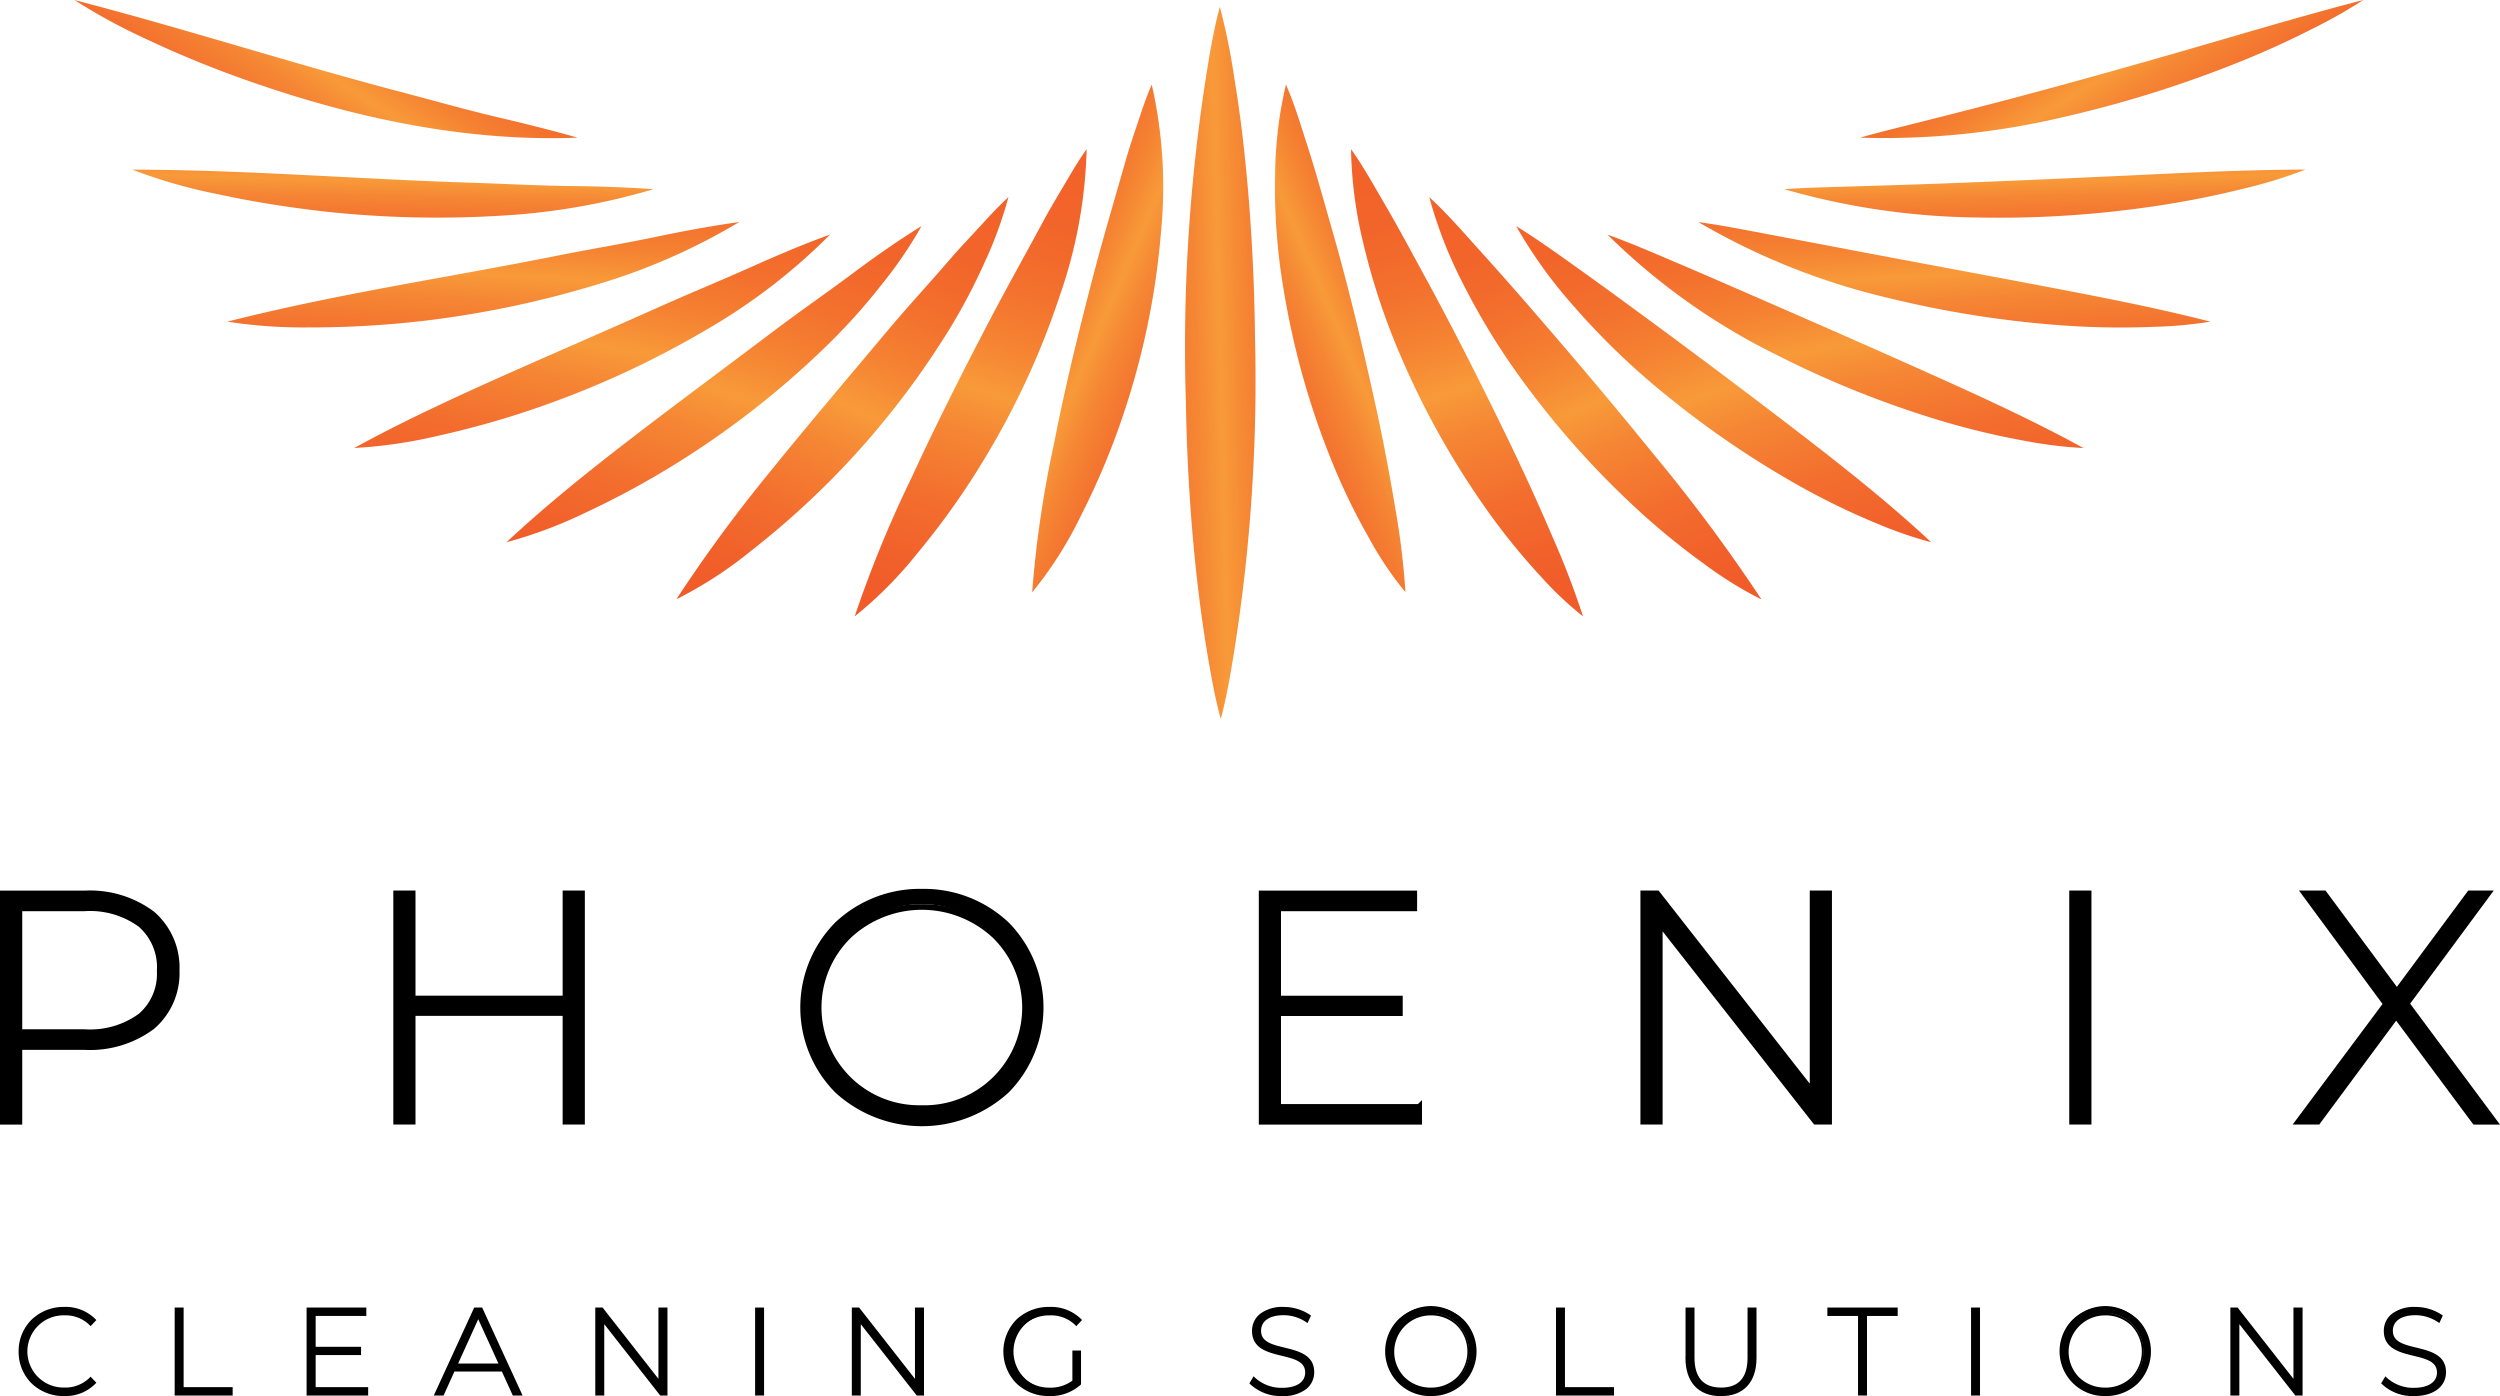 <?xml version="1.0" encoding="UTF-8"?> <svg xmlns="http://www.w3.org/2000/svg" xmlns:xlink="http://www.w3.org/1999/xlink" width="241.735" height="134.999" viewBox="0 0 241.735 134.999"><defs><linearGradient id="linear-gradient" x1="0.016" y1="0.292" x2="0.994" y2="0.709" gradientUnits="objectBoundingBox"><stop offset="0" stop-color="#f2622a"></stop><stop offset="0.14" stop-color="#f2652a"></stop><stop offset="0.27" stop-color="#f3702d"></stop><stop offset="0.39" stop-color="#f58232"></stop><stop offset="0.5" stop-color="#f89a39"></stop><stop offset="0.59" stop-color="#f58634"></stop><stop offset="0.74" stop-color="#f36e2e"></stop><stop offset="0.89" stop-color="#f15f2a"></stop><stop offset="1" stop-color="#f15a29"></stop></linearGradient><linearGradient id="linear-gradient-2" x1="0.056" y1="-1.531" x2="0.953" y2="1.976" xlink:href="#linear-gradient"></linearGradient><linearGradient id="linear-gradient-3" x1="0.097" y1="-0.8" x2="0.914" y2="1.776" xlink:href="#linear-gradient"></linearGradient><linearGradient id="linear-gradient-4" x1="0.141" y1="-0.334" x2="0.87" y2="1.357" xlink:href="#linear-gradient"></linearGradient><linearGradient id="linear-gradient-5" x1="0.195" y1="-0.172" x2="0.814" y2="1.194" xlink:href="#linear-gradient"></linearGradient><linearGradient id="linear-gradient-6" x1="0.274" y1="-0.088" x2="0.732" y2="1.107" xlink:href="#linear-gradient"></linearGradient><linearGradient id="linear-gradient-7" x1="0.416" y1="-0.03" x2="0.584" y2="1.049" xlink:href="#linear-gradient"></linearGradient><linearGradient id="linear-gradient-8" x1="0.826" y1="0.015" x2="0.236" y2="1.003" xlink:href="#linear-gradient"></linearGradient><linearGradient id="linear-gradient-9" x1="0.984" y1="0.291" x2="0.006" y2="0.709" xlink:href="#linear-gradient"></linearGradient><linearGradient id="linear-gradient-10" x1="0.944" y1="-1.537" x2="0.046" y2="1.985" xlink:href="#linear-gradient"></linearGradient><linearGradient id="linear-gradient-11" x1="0.904" y1="-0.8" x2="0.086" y2="1.778" xlink:href="#linear-gradient"></linearGradient><linearGradient id="linear-gradient-12" x1="0.859" y1="-0.333" x2="0.13" y2="1.357" xlink:href="#linear-gradient"></linearGradient><linearGradient id="linear-gradient-13" x1="0.805" y1="-0.172" x2="0.186" y2="1.194" xlink:href="#linear-gradient"></linearGradient><linearGradient id="linear-gradient-14" x1="0.726" y1="-0.087" x2="0.268" y2="1.107" xlink:href="#linear-gradient"></linearGradient><linearGradient id="linear-gradient-15" x1="0.584" y1="-0.03" x2="0.416" y2="1.049" xlink:href="#linear-gradient"></linearGradient><linearGradient id="linear-gradient-16" x1="0.175" y1="0.015" x2="0.763" y2="1.003" xlink:href="#linear-gradient"></linearGradient><linearGradient id="linear-gradient-17" x1="2.335" y1="0.053" x2="-1.334" y2="0.947" xlink:href="#linear-gradient"></linearGradient></defs><g id="Phoenix-Cleaning-Solutions-NC" transform="translate(20313.504 192)"><g id="Group_59374" data-name="Group 59374" transform="translate(-20313.504 -106.051)"><path id="Path_155874" data-name="Path 155874" d="M16.817,120.391c0,4.642-3.342,7.418-8.894,7.418H1.606v7.227H0V112.95H7.923c5.552,0,8.894,2.776,8.894,7.449Zm-1.644,0c0-3.816-2.524-6-7.258-6H1.606v11.961H7.923c4.734,0,7.258-2.18,7.258-5.965Z" transform="translate(0.27 -112.512)"></path><path id="Path_155874_-_Outline" data-name="Path 155874 - Outline" d="M-.25,112.7H7.943a10.325,10.325,0,0,1,6.7,2.034,7.124,7.124,0,0,1,2.463,5.677h0v.008a7.082,7.082,0,0,1-2.463,5.651,10.345,10.345,0,0,1-6.7,2.03H1.9v7.227H-.25Zm16.817,7.715a6.6,6.6,0,0,0-2.269-5.267,9.8,9.8,0,0,0-6.355-1.908H.289v21.547H1.356V127.56H7.943c5.4,0,8.622-2.672,8.624-7.145Zm-15.211-6.27H7.935a8.511,8.511,0,0,1,5.577,1.63,5.637,5.637,0,0,1,1.946,4.366h.012v.27a5.686,5.686,0,0,1-1.951,4.609,8.532,8.532,0,0,1-5.577,1.625H1.356Zm13.567,6.536v-.27a5.214,5.214,0,0,0-1.757-4.222,8,8,0,0,0-5.231-1.5H1.9V126.11H7.943a8.022,8.022,0,0,0,5.231-1.5,5.078,5.078,0,0,0,1.752-3.925Z" transform="translate(0.25 -112.532)"></path><path id="Path_155875" data-name="Path 155875" d="M67.709,112.94v22.086H66.1V124.518H51.336v10.508H49.73V112.94h1.606V123.1H66.1V112.94h1.606Z" transform="translate(-11.429 -112.51)"></path><path id="Path_155875_-_Outline" data-name="Path 155875 - Outline" d="M49.48,112.69h2.145v10.164H65.853V112.69H68v22.626H65.853V124.808H51.625v10.508H49.48Zm17.979,22.086V113.229H66.393v10.164H51.086V113.229H50.019v21.547h1.067V124.268H66.393v10.508Z" transform="translate(-11.449 -112.529)"></path><path id="Path_155876" data-name="Path 155876" d="M101.19,123.934c0-6.409,4.894-11.2,11.487-11.2s11.487,4.764,11.487,11.2-4.925,11.2-11.487,11.2S101.19,130.342,101.19,123.934Zm21.329,0a9.859,9.859,0,1,0-9.842,9.72,9.541,9.541,0,0,0,9.842-9.72Z" transform="translate(-23.534 -112.46)"></path><path id="Path_155876_-_Outline" data-name="Path 155876 - Outline" d="M112.7,112.48a11.914,11.914,0,0,1,8.4,3.264,11.714,11.714,0,0,1-.012,16.42,12.406,12.406,0,0,1-16.784-.012,11.686,11.686,0,0,1-.012-16.4,11.9,11.9,0,0,1,8.408-3.272Zm0,22.407a11.377,11.377,0,0,0,8.016-3.111,11.175,11.175,0,0,0,.011-15.647,11.9,11.9,0,0,0-16.054.011,11.147,11.147,0,0,0,.011,15.624,11.367,11.367,0,0,0,8.016,3.123Zm0-20.924a10.177,10.177,0,0,1,7.215,2.844,10.28,10.28,0,0,1,.012,14.294,10.631,10.631,0,0,1-14.469,0,10,10,0,0,1,7.242-17.137Zm0,19.44a9.447,9.447,0,0,0,6.837-16.212,10.06,10.06,0,0,0-13.69,0A9.443,9.443,0,0,0,112.7,133.4Z" transform="translate(-23.554 -112.48)"></path><path id="Path_155877" data-name="Path 155877" d="M174.4,133.583v1.453H159.16V112.95h14.767v1.45H160.766v8.711h11.77v1.422h-11.77v9.055h13.628Z" transform="translate(-37.171 -112.512)"></path><path id="Path_155877_-_Outline" data-name="Path 155877 - Outline" d="M174.691,135.326H158.91V112.7h15.307v1.993H161.055v8.171h11.77v1.962h-11.77v8.515H174.3l.389-.387Zm-15.242-.539h14.7v-.906H160.516v-9.594h11.77V123.4h-11.77v-9.25h13.161v-.914H159.449Z" transform="translate(-37.191 -112.532)"></path><path id="Path_155878" data-name="Path 155878" d="M225.389,112.94v22.086h-1.323l-15.05-19.188v19.188H207.41V112.94h1.354l15.02,19.188V112.94h1.606Z" transform="translate(-48.522 -112.51)"></path><path id="Path_155878_-_Outline" data-name="Path 155878 - Outline" d="M207.16,112.69h1.755l14.619,18.675V112.69h2.145v22.626h-1.724l-14.65-18.677v18.677H207.16Zm1.492.539H207.7v21.547h1.067v-19.7l15.451,19.7h.922V113.229h-1.067v19.7Z" transform="translate(-48.541 -112.529)"></path><path id="Path_155879" data-name="Path 155879" d="M261.63,112.94h1.606v22.086H261.63Z" transform="translate(-61.276 -112.51)"></path><path id="Path_155879_-_Outline" data-name="Path 155879 - Outline" d="M261.65,112.69h1.876v22.626H261.38V112.69Zm1.336.539h-1.067v21.547h1.067Z" transform="translate(-61.296 -112.529)"></path><path id="Path_155880" data-name="Path 155880" d="M307.3,135.026,299.7,124.8l-7.571,10.225h-1.9l8.489-11.387-7.885-10.7h1.9l7.036,9.5,7.036-9.5h1.8l-7.885,10.668,8.489,11.425h-1.9Z" transform="translate(-68.004 -112.51)"></path><path id="Path_155880_-_Outline" data-name="Path 155880 - Outline" d="M309.779,135.323h-2.544l-.1-.1-.012-.017-7.385-9.933L292.3,135.316h-2.57l8.691-11.658L290.34,112.69h2.566l6.9,9.315,6.9-9.315h2.468l-8.084,10.938Zm-2.3-.539h1.227l-8.288-11.155,7.686-10.4h-1.127l-7.172,9.682-7.172-9.682h-1.227l7.687,10.43-8.287,11.117h1.223l7.707-10.408Z" transform="translate(-68.044 -112.529)"></path></g><g id="Group_59375" data-name="Group 59375" transform="translate(-20311.703 -65.629)"><path id="Path_155881" data-name="Path 155881" d="M2.18,169.586a4.109,4.109,0,0,1,4.267-4.176,3.929,3.929,0,0,1,2.929,1.139L9,166.94a3.444,3.444,0,0,0-2.531-.979,3.626,3.626,0,1,0,0,7.25A3.463,3.463,0,0,0,9,172.224l.375.39a3.94,3.94,0,0,1-2.929,1.155,4.109,4.109,0,0,1-4.267-4.176Z" transform="translate(-2.045 -165.275)"></path><path id="Path_155881_-_Outline" data-name="Path 155881 - Outline" d="M6.457,165.285a4.077,4.077,0,0,1,3.027,1.182l.088.093-.558.581-.1-.1a3.29,3.29,0,0,0-2.437-.94,3.491,3.491,0,1,0,0,6.98,3.315,3.315,0,0,0,2.437-.948l.1-.1.558.581-.088.093a4.079,4.079,0,0,1-3.027,1.2,4.453,4.453,0,0,1-3.146-1.226A4.262,4.262,0,0,1,2.055,169.6h0a4.262,4.262,0,0,1,1.257-3.085,4.454,4.454,0,0,1,3.145-1.23ZM9.2,166.56a3.858,3.858,0,0,0-2.741-1.006A4.186,4.186,0,0,0,3.5,166.7a4,4,0,0,0-1.175,2.9v.008A4,4,0,0,0,3.5,172.495a4.186,4.186,0,0,0,2.957,1.149A3.853,3.853,0,0,0,9.2,172.623l-.191-.2a3.578,3.578,0,0,1-2.527.932,3.76,3.76,0,1,1,0-7.52,3.61,3.61,0,0,1,2.527.924Z" transform="translate(-2.055 -165.285)"></path><path id="Path_155882" data-name="Path 155882" d="M21.91,165.49h.6v7.693h4.742v.543H21.91Z" transform="translate(-6.686 -165.294)"></path><path id="Path_155882_-_Outline" data-name="Path 155882 - Outline" d="M21.785,165.365h.866v7.693h4.741v.813H21.785Zm.6.27h-.327V173.6h5.068v-.273H22.382Z" transform="translate(-6.696 -165.304)"></path><path id="Path_155883" data-name="Path 155883" d="M44.272,173.183v.543H38.59V165.49H44.1v.543H39.2v3.25h4.39v.528H39.2v3.373h5.078Z" transform="translate(-10.61 -165.294)"></path><path id="Path_155883_-_Outline" data-name="Path 155883 - Outline" d="M44.417,173.871H38.465v-8.506h5.776v.813h-4.9v2.98h4.39v.8h-4.39v3.1h5.078Zm-5.682-.27h5.412v-.273H39.069v-3.642h4.39v-.258h-4.39v-3.52h4.9v-.273H38.735Z" transform="translate(-10.62 -165.304)"></path><path id="Path_155884" data-name="Path 155884" d="M61.24,171.409H56.468l-1.048,2.317h-.65l3.786-8.236h.6l3.786,8.236h-.65l-1.055-2.317Zm-.222-.5-2.164-4.749L56.7,170.9Z" transform="translate(-14.416 -165.294)"></path><path id="Path_155884_-_Outline" data-name="Path 155884 - Outline" d="M63.163,173.871h-.947l-1.055-2.317H56.57l-1.048,2.317h-.948l3.91-8.506h.769Zm-.774-.27h.353l-3.662-7.967h-.424L55,173.6h.353l1.048-2.317H61.26v.131l.115-.052Zm-1.147-2.552H56.511l2.358-5.21Zm-4.314-.27h3.9l-1.954-4.288Z" transform="translate(-14.432 -165.304)"></path><path id="Path_155885" data-name="Path 155885" d="M81.8,165.49v8.236h-.5l-5.613-7.151v7.151h-.6V165.49h.5l5.6,7.15v-7.15h.6Z" transform="translate(-19.197 -165.294)"></path><path id="Path_155885_-_Outline" data-name="Path 155885 - Outline" d="M74.965,165.365h.705l5.4,6.894v-6.894h.874v8.506h-.7l-5.413-6.9v6.9h-.866Zm.574.27h-.3V173.6h.327v-7.4l5.814,7.406h.3v-7.967h-.334v7.407Z" transform="translate(-19.206 -165.304)"></path><path id="Path_155886" data-name="Path 155886" d="M95.3,165.49h.6v8.236h-.6Z" transform="translate(-23.951 -165.294)"></path><path id="Path_155886_-_Outline" data-name="Path 155886 - Outline" d="M95.175,165.365h.866v8.506h-.866Zm.6.27h-.327V173.6h.327Z" transform="translate(-23.961 -165.304)"></path><path id="Path_155887" data-name="Path 155887" d="M114.227,165.49v8.236h-.5l-5.613-7.151v7.151h-.6V165.49h.5l5.6,7.15v-7.15h.6Z" transform="translate(-26.825 -165.294)"></path><path id="Path_155887_-_Outline" data-name="Path 155887 - Outline" d="M107.4,165.365h.705l5.4,6.894v-6.894h.874v8.506h-.7l-5.413-6.9v6.9H107.4Zm.574.27h-.3V173.6H108v-7.4l5.814,7.406h.3v-7.967h-.334v7.407Z" transform="translate(-26.835 -165.304)"></path><path id="Path_155888" data-name="Path 155888" d="M133.359,169.624h.574v3.082A4.246,4.246,0,0,1,131,173.761a4.178,4.178,0,1,1,.015-8.351,4.03,4.03,0,0,1,2.967,1.132l-.375.4a3.483,3.483,0,0,0-2.577-.979,3.627,3.627,0,1,0,2.34,6.5v-2.837Z" transform="translate(-31.335 -165.275)"></path><path id="Path_155888_-_Outline" data-name="Path 155888 - Outline" d="M131.005,173.906a4.514,4.514,0,0,1-3.179-1.225,4.4,4.4,0,0,1,0-6.17,4.539,4.539,0,0,1,3.192-1.225,4.142,4.142,0,0,1,3.064,1.173l.09.093-.557.592-.1-.1a3.328,3.328,0,0,0-2.483-.94,3.655,3.655,0,0,0-2.575,1,3.551,3.551,0,0,0,0,4.986,3.655,3.655,0,0,0,2.575,1,3.5,3.5,0,0,0,2.205-.68V169.5h.836v3.275l-.042.04a4.354,4.354,0,0,1-3.026,1.091Zm.015-8.351a4.069,4.069,0,0,0-3.006,6.932,4.247,4.247,0,0,0,2.991,1.149,4.11,4.11,0,0,0,2.8-.979v-2.888h-.3v2.767l-.051.04a3.823,3.823,0,1,1-2.424-6.741,3.646,3.646,0,0,1,2.572.923l.192-.2a3.922,3.922,0,0,0-2.773-1Z" transform="translate(-31.345 -165.285)"></path><path id="Path_155889" data-name="Path 155889" d="M157.84,172.645l.268-.444a3.916,3.916,0,0,0,2.715,1.032c1.644,0,2.378-.719,2.378-1.614,0-2.47-5.139-.987-5.139-4.023,0-1.162.9-2.187,2.914-2.187a4.435,4.435,0,0,1,2.485.742l-.222.482a4.03,4.03,0,0,0-2.256-.7c-1.6,0-2.317.742-2.317,1.644,0,2.47,5.139,1.009,5.139,4,0,1.162-.925,2.18-2.967,2.18a4.214,4.214,0,0,1-3-1.117Z" transform="translate(-38.663 -165.275)"></path><path id="Path_155889_-_Outline" data-name="Path 155889 - Outline" d="M160.85,173.906a4.328,4.328,0,0,1-3.1-1.161l-.067-.074.41-.68.122.127a3.771,3.771,0,0,0,2.618.991c1.4,0,2.244-.553,2.244-1.479,0-1.066-1.051-1.322-2.268-1.619-1.346-.329-2.871-.7-2.871-2.4a2.1,2.1,0,0,1,.748-1.633,3.53,3.53,0,0,1,2.3-.689,4.588,4.588,0,0,1,2.564.767l.09.065-.335.729-.132-.092a3.9,3.9,0,0,0-2.179-.672c-1.367,0-2.182.564-2.182,1.509,0,1.07,1.058,1.329,2.283,1.629,1.339.327,2.856.7,2.856,2.371a2.073,2.073,0,0,1-.767,1.63A3.647,3.647,0,0,1,160.85,173.906Zm-2.829-1.27a4.2,4.2,0,0,0,2.829,1c2.088,0,2.832-1.056,2.832-2.045,0-1.461-1.288-1.776-2.651-2.109-1.223-.3-2.489-.609-2.489-1.891,0-.86.644-1.779,2.452-1.779a4.2,4.2,0,0,1,2.2.631l.109-.236a4.37,4.37,0,0,0-2.316-.653c-1.714,0-2.779.786-2.779,2.052,0,1.49,1.355,1.821,2.665,2.141,1.216.3,2.474.6,2.474,1.881,0,.41-.181,1.749-2.513,1.749a4.145,4.145,0,0,1-2.687-.952Z" transform="translate(-38.675 -165.285)"></path><path id="Path_155890" data-name="Path 155890" d="M174.96,169.586a4.284,4.284,0,1,1,4.283,4.176,4.122,4.122,0,0,1-4.283-4.176Zm7.953,0a3.675,3.675,0,1,0-3.671,3.625,3.558,3.558,0,0,0,3.671-3.625Z" transform="translate(-42.69 -165.275)"></path><path id="Path_155890_-_Outline" data-name="Path 155890 - Outline" d="M179.253,165.285a4.478,4.478,0,0,1,3.159,1.226,4.4,4.4,0,0,1-.006,6.17,4.477,4.477,0,0,1-3.153,1.225,4.336,4.336,0,0,1-3.159-7.389,4.472,4.472,0,0,1,3.159-1.232Zm0,8.351a4.209,4.209,0,0,0,2.965-1.149,4.133,4.133,0,0,0,.006-5.783,4.407,4.407,0,0,0-5.941.006,4.066,4.066,0,0,0,2.97,6.927Zm0-7.8a3.76,3.76,0,1,1-3.813,3.76,3.7,3.7,0,0,1,3.813-3.76Zm0,7.25a3.562,3.562,0,0,0,2.529-.994,3.6,3.6,0,0,0,0-4.993,3.561,3.561,0,0,0-2.527-.994,3.519,3.519,0,0,0-2.533,5.986,3.574,3.574,0,0,0,2.531.995Z" transform="translate(-42.7 -165.285)"></path><path id="Path_155891" data-name="Path 155891" d="M196.56,165.49h.6v7.693h4.74v.543h-5.34Z" transform="translate(-47.771 -165.294)"></path><path id="Path_155891_-_Outline" data-name="Path 155891 - Outline" d="M196.435,165.365h.866v7.693h4.742v.813h-5.608Zm.6.27H196.7V173.6h5.068v-.273h-4.742Z" transform="translate(-47.781 -165.304)"></path><path id="Path_155892" data-name="Path 155892" d="M212.938,170.231V165.49h.6v4.719c0,2.057.987,3.021,2.707,3.021s2.692-.964,2.692-3.021V165.49h.6v4.741c0,2.356-1.262,3.556-3.3,3.556s-3.3-1.2-3.3-3.556Z" transform="translate(-51.622 -165.294)"></path><path id="Path_155892_-_Outline" data-name="Path 155892 - Outline" d="M216.236,173.932c-2.18,0-3.431-1.345-3.431-3.691v-.135h.008v-4.741h.866v4.853c0,1.915.865,2.886,2.572,2.886s2.557-.971,2.557-2.886v-4.853h.866v4.876C219.675,172.587,218.421,173.932,216.236,173.932Zm-3.16-3.556c.045,2.121,1.163,3.286,3.16,3.286,2.044,0,3.169-1.215,3.169-3.421v-4.607h-.327v4.584c0,2.064-.977,3.156-2.827,3.156s-2.842-1.091-2.842-3.156v-4.584h-.327v4.741Z" transform="translate(-51.632 -165.304)"></path><path id="Path_155893" data-name="Path 155893" d="M233.837,166.033H230.87v-.543h6.53v.543h-2.967v7.693h-.6Z" transform="translate(-55.843 -165.294)"></path><path id="Path_155893_-_Outline" data-name="Path 155893 - Outline" d="M230.745,165.365h6.8v.813h-2.967v7.693h-.866v-7.693h-2.967Zm6.531.27h-6.261v.273h2.967V173.6h.327v-7.694h2.967Z" transform="translate(-55.852 -165.304)"></path><path id="Path_155894" data-name="Path 155894" d="M249.04,165.49h.6v8.236h-.6Z" transform="translate(-60.117 -165.294)"></path><path id="Path_155894_-_Outline" data-name="Path 155894 - Outline" d="M248.915,165.365h.866v8.506h-.866Zm.6.27h-.327V173.6h.327Z" transform="translate(-60.127 -165.304)"></path><path id="Path_155895" data-name="Path 155895" d="M260.23,169.586a4.284,4.284,0,1,1,4.283,4.176,4.122,4.122,0,0,1-4.283-4.176Zm7.953,0a3.675,3.675,0,1,0-3.671,3.625,3.558,3.558,0,0,0,3.671-3.625Z" transform="translate(-62.749 -165.275)"></path><path id="Path_155895_-_Outline" data-name="Path 155895 - Outline" d="M264.523,165.285a4.478,4.478,0,0,1,3.159,1.226,4.4,4.4,0,0,1-.006,6.17,4.477,4.477,0,0,1-3.153,1.225,4.336,4.336,0,0,1-3.159-7.389,4.472,4.472,0,0,1,3.159-1.232Zm0,8.351a4.209,4.209,0,0,0,2.965-1.149,4.133,4.133,0,0,0,.006-5.783,4.407,4.407,0,0,0-5.941.006,4.066,4.066,0,0,0,2.97,6.927Zm0-7.8a3.76,3.76,0,1,1-3.813,3.76,3.7,3.7,0,0,1,3.813-3.76Zm0,7.25a3.562,3.562,0,0,0,2.529-.994,3.6,3.6,0,0,0,0-4.993,3.561,3.561,0,0,0-2.527-.994,3.519,3.519,0,0,0-2.533,5.986A3.574,3.574,0,0,0,264.523,173.086Z" transform="translate(-62.759 -165.285)"></path><path id="Path_155896" data-name="Path 155896" d="M288.535,165.49v8.236h-.5l-5.613-7.151v7.151h-.6V165.49h.5l5.6,7.15v-7.15h.6Z" transform="translate(-67.828 -165.294)"></path><path id="Path_155896_-_Outline" data-name="Path 155896 - Outline" d="M281.7,165.365h.7l5.4,6.894v-6.894h.882v8.506h-.7l-5.413-6.9v6.9H281.7Zm.574.27h-.3V173.6h.334v-7.4l5.814,7.406h.3v-7.967h-.342v7.407Z" transform="translate(-67.838 -165.304)"></path><path id="Path_155897" data-name="Path 155897" d="M300.94,172.645l.268-.444a3.916,3.916,0,0,0,2.715,1.032c1.644,0,2.378-.719,2.378-1.614,0-2.47-5.139-.987-5.139-4.023,0-1.162.895-2.187,2.914-2.187a4.454,4.454,0,0,1,2.485.742l-.222.482a4.03,4.03,0,0,0-2.256-.7c-1.6,0-2.317.742-2.317,1.644,0,2.47,5.139,1.009,5.139,4,0,1.162-.933,2.18-2.967,2.18a4.214,4.214,0,0,1-3-1.117Z" transform="translate(-72.326 -165.275)"></path><path id="Path_155897_-_Outline" data-name="Path 155897 - Outline" d="M303.95,173.906a4.328,4.328,0,0,1-3.1-1.161l-.067-.074.41-.68.122.127a3.771,3.771,0,0,0,2.618.991c1.4,0,2.244-.553,2.244-1.479,0-1.066-1.051-1.322-2.268-1.619-1.346-.329-2.871-.7-2.871-2.4a2.1,2.1,0,0,1,.748-1.633,3.53,3.53,0,0,1,2.3-.689,4.56,4.56,0,0,1,2.564.767l.091.065-.336.729-.132-.092a3.9,3.9,0,0,0-2.179-.672c-1.367,0-2.182.564-2.182,1.509,0,1.07,1.058,1.329,2.283,1.629,1.339.327,2.856.7,2.856,2.371C307.052,173,305.835,173.906,303.95,173.906Zm-2.829-1.27a4.2,4.2,0,0,0,2.829,1c2.088,0,2.832-1.056,2.832-2.045,0-1.461-1.287-1.776-2.651-2.109-1.224-.3-2.489-.609-2.489-1.891,0-.86.644-1.779,2.452-1.779a4.194,4.194,0,0,1,2.2.631l.108-.235a4.4,4.4,0,0,0-2.315-.654c-1.714,0-2.779.786-2.779,2.052,0,1.49,1.355,1.821,2.665,2.141,1.216.3,2.474.6,2.474,1.881,0,.41-.181,1.749-2.513,1.749a4.145,4.145,0,0,1-2.687-.952Z" transform="translate(-72.338 -165.285)"></path></g><path id="Path_155898" data-name="Path 155898" d="M283.476,0a50.555,50.555,0,0,1-4.894,2.768c-2.493,1.269-5.063,2.424-7.663,3.449a113.159,113.159,0,0,1-16.664,5.147A75.14,75.14,0,0,1,234.83,13.3c2.21-.627,4.451-1.155,6.676-1.721q4.084-1.032,8.152-2.1c5.606-1.491,11.181-3.059,16.756-4.665,5.686-1.643,11.342-3.34,17.07-4.824Z" transform="translate(-20368.477 -191.99)" fill="url(#linear-gradient)"></path><path id="Path_155899" data-name="Path 155899" d="M275.628,21.44a46.605,46.605,0,0,1-6.164,1.881c-2.707.673-5.453,1.208-8.206,1.621a102.247,102.247,0,0,1-17.36,1.124,70.331,70.331,0,0,1-18.668-2.738c2.294-.161,4.6-.2,6.906-.275,2.807-.084,5.606-.168,8.412-.275,5.789-.214,11.571-.474,17.36-.742,5.9-.275,11.823-.589,17.735-.6Z" transform="translate(-20366.217 -197.036)" fill="url(#linear-gradient-2)"></path><path id="Path_155900" data-name="Path 155900" d="M263.9,37.7a41.848,41.848,0,0,1-5.537.5A78.129,78.129,0,0,1,250,38.088,100.637,100.637,0,0,1,232.737,35.4a66.01,66.01,0,0,1-18.347-7.33c2.287.314,4.55.765,6.822,1.193q4.13.78,8.259,1.568c5.682,1.078,11.372,2.126,17.054,3.2C252.337,35.136,258.165,36.23,263.9,37.7Z" transform="translate(-20363.666 -198.596)" fill="url(#linear-gradient-3)"></path><path id="Path_155901" data-name="Path 155901" d="M248.923,50.293a40.987,40.987,0,0,1-5.537-.673,74.151,74.151,0,0,1-8.145-1.935,96.036,96.036,0,0,1-15.922-6.363A62.56,62.56,0,0,1,202.9,29.66c2.172.78,4.3,1.7,6.432,2.608,2.577,1.094,5.147,2.218,7.716,3.334,5.246,2.287,10.485,4.573,15.708,6.913C238.209,44.955,243.685,47.425,248.923,50.293Z" transform="translate(-20360.965 -198.97)" fill="url(#linear-gradient-4)"></path><path id="Path_155902" data-name="Path 155902" d="M231.477,59.147a39.33,39.33,0,0,1-5.292-1.828,69.408,69.408,0,0,1-7.548-3.671,90.951,90.951,0,0,1-14.087-9.8,70.292,70.292,0,0,1-7.778-7.686,44.968,44.968,0,0,1-5.422-7.579c1.973,1.216,3.862,2.577,5.751,3.923,2.279,1.621,4.543,3.281,6.806,4.94q6.975,5.128,13.85,10.385c4.7,3.61,9.391,7.273,13.72,11.318Z" transform="translate(-20358.246 -198.716)" fill="url(#linear-gradient-5)"></path><path id="Path_155903" data-name="Path 155903" d="M212.475,63.81a36.224,36.224,0,0,1-5.445-3.365,69.411,69.411,0,0,1-6.493-5.285,84.861,84.861,0,0,1-11.372-12.794,66.317,66.317,0,0,1-5.506-9.024,42.491,42.491,0,0,1-3.288-8.412c1.713,1.56,3.25,3.342,4.8,5.063q2.822,3.12,5.56,6.3c3.809,4.4,7.571,8.848,11.234,13.376A160.674,160.674,0,0,1,212.49,63.818Z" transform="translate(-20355.668 -197.857)" fill="url(#linear-gradient-6)"></path><path id="Path_155904" data-name="Path 155904" d="M192.9,64.022a33.287,33.287,0,0,1-4.1-3.877,62.9,62.9,0,0,1-5.246-6.485,80.315,80.315,0,0,1-8.328-14.92,65.026,65.026,0,0,1-3.594-10.9,41,41,0,0,1-1.162-8.994c1.193,1.675,2.187,3.487,3.227,5.262,1.415,2.417,2.73,4.894,4.069,7.349,2.776,5.093,5.384,10.286,7.915,15.509q2.248,4.646,4.283,9.4A80.7,80.7,0,0,1,192.9,64.022Z" transform="translate(-20353.336 -196.424)" fill="url(#linear-gradient-7)"></path><path id="Path_155905" data-name="Path 155905" d="M173.468,59.768a32.7,32.7,0,0,1-3.457-5.124,61.176,61.176,0,0,1-3.648-7.5A77.191,77.191,0,0,1,161.69,30.51a58.783,58.783,0,0,1-.826-11.112,39.405,39.405,0,0,1,1.048-8.726c.826,1.889,1.415,3.885,2.05,5.843.864,2.669,1.6,5.369,2.371,8.061,1.606,5.567,2.944,11.227,4.191,16.878.742,3.357,1.384,6.745,1.95,10.141a73.5,73.5,0,0,1,.994,8.168Z" transform="translate(-20351.072 -194.502)" fill="url(#linear-gradient-8)"></path><path id="Path_155906" data-name="Path 155906" d="M9.07,0C19.631,2.73,30.024,6.1,40.578,8.871c3.1.811,6.187,1.7,9.307,2.432,2.615.612,5.246,1.269,7.831,2-10.928.428-21.887-1.965-32.143-5.6a102.522,102.522,0,0,1-9.812-4.046A56.118,56.118,0,0,1,9.07,0Z" transform="translate(-20315.367 -191.992)" fill="url(#linear-gradient-9)"></path><path id="Path_155907" data-name="Path 155907" d="M16.38,21.44c10.905.015,21.8.918,32.7,1.262,3.2.1,6.4.283,9.6.321,2.692.031,5.407.115,8.091.306a64.471,64.471,0,0,1-14.76,2.562,100.911,100.911,0,0,1-17.329-.436c-3.411-.4-6.791-.933-10.148-1.667A50.039,50.039,0,0,1,16.38,21.44Z" transform="translate(-20317.088 -197.036)" fill="url(#linear-gradient-10)"></path><path id="Path_155908" data-name="Path 155908" d="M28.37,37.7c10.569-2.7,21.4-4.275,32.082-6.416,3.136-.627,6.3-1.139,9.437-1.8,2.638-.551,5.315-1.048,7.992-1.422A59.818,59.818,0,0,1,64.138,34.1a96.045,96.045,0,0,1-16.985,3.541,95.277,95.277,0,0,1-10.951.612,48.7,48.7,0,0,1-7.823-.558Z" transform="translate(-20319.908 -198.593)" fill="url(#linear-gradient-11)"></path><path id="Path_155909" data-name="Path 155909" d="M44.42,50.291c4.481-2.455,9.139-4.627,13.8-6.715,5.231-2.34,10.5-4.6,15.731-6.944,2.929-1.308,5.9-2.524,8.825-3.831,2.516-1.124,5.07-2.218,7.663-3.151a57.044,57.044,0,0,1-12.068,9.261,89.946,89.946,0,0,1-15.44,7.2,87.306,87.306,0,0,1-10.546,3.028,45.927,45.927,0,0,1-7.961,1.147Z" transform="translate(-20323.682 -198.967)" fill="url(#linear-gradient-12)"></path><path id="Path_155910" data-name="Path 155910" d="M63.69,59.147c3.74-3.495,7.755-6.722,11.808-9.842,4.581-3.533,9.238-6.959,13.85-10.447C91.9,36.931,94.533,35.111,97.1,33.2c2.164-1.621,4.413-3.2,6.715-4.619a40.807,40.807,0,0,1-3.893,5.705,58.516,58.516,0,0,1-5.506,6.087A85.426,85.426,0,0,1,81.027,50.949a83.775,83.775,0,0,1-9.781,5.376,43.587,43.587,0,0,1-7.556,2.822Z" transform="translate(-20328.217 -198.716)" fill="url(#linear-gradient-13)"></path><path id="Path_155911" data-name="Path 155911" d="M85.16,63.806a141.591,141.591,0,0,1,9.116-12.4c3.663-4.543,7.456-8.978,11.2-13.452,2.019-2.409,4.153-4.711,6.2-7.089.987-1.147,2.042-2.233,3.059-3.35.818-.9,1.644-1.782,2.539-2.6a39.772,39.772,0,0,1-2.394,6.508,56.461,56.461,0,0,1-3.923,7.235,81.083,81.083,0,0,1-10.617,13.37,82.6,82.6,0,0,1-7.969,7.1A39.448,39.448,0,0,1,85.159,63.8Z" transform="translate(-20333.268 -197.852)" fill="url(#linear-gradient-14)"></path><path id="Path_155912" data-name="Path 155912" d="M107.71,64.024a114.325,114.325,0,0,1,5.522-13.46c2.44-5.292,5.078-10.5,7.785-15.655,1.6-3.036,3.273-6.019,4.9-9.039.788-1.468,1.66-2.891,2.5-4.321.543-.918,1.1-1.835,1.721-2.7a46.345,46.345,0,0,1-2.57,14.087,76.925,76.925,0,0,1-7.143,15.578,73.8,73.8,0,0,1-6.638,9.391,38.935,38.935,0,0,1-6.072,6.118Z" transform="translate(-20338.57 -196.427)" fill="url(#linear-gradient-15)"></path><path id="Path_155913" data-name="Path 155913" d="M130.15,59.77a105.611,105.611,0,0,1,2.126-14.423c1.117-5.713,2.516-11.38,4-17,.872-3.311,1.858-6.592,2.791-9.888.451-1.606.994-3.181,1.522-4.764.336-1.017.7-2.034,1.124-3.013a44.506,44.506,0,0,1,.887,14.339A74.013,74.013,0,0,1,139.159,42a71.075,71.075,0,0,1-4.275,10.324,37.294,37.294,0,0,1-4.726,7.449Z" transform="translate(-20343.85 -194.505)" fill="url(#linear-gradient-16)"></path><path id="Path_155914" data-name="Path 155914" d="M152.949,69.709c-.543-1.965-.9-3.992-1.247-6-.436-2.57-.788-5.147-1.078-7.739-.627-5.682-.964-11.4-1.055-17.108a168.787,168.787,0,0,1,2.409-34c.252-1.346.52-2.692.879-4.015a63.033,63.033,0,0,1,1.361,6.638q.666,4.026,1.078,8.091c.6,5.766.9,11.563.964,17.368a166.653,166.653,0,0,1-2.47,32.931C153.546,67.162,153.293,68.447,152.949,69.709Z" transform="translate(-20348.41 -192.192)" fill="url(#linear-gradient-17)"></path></g></svg> 